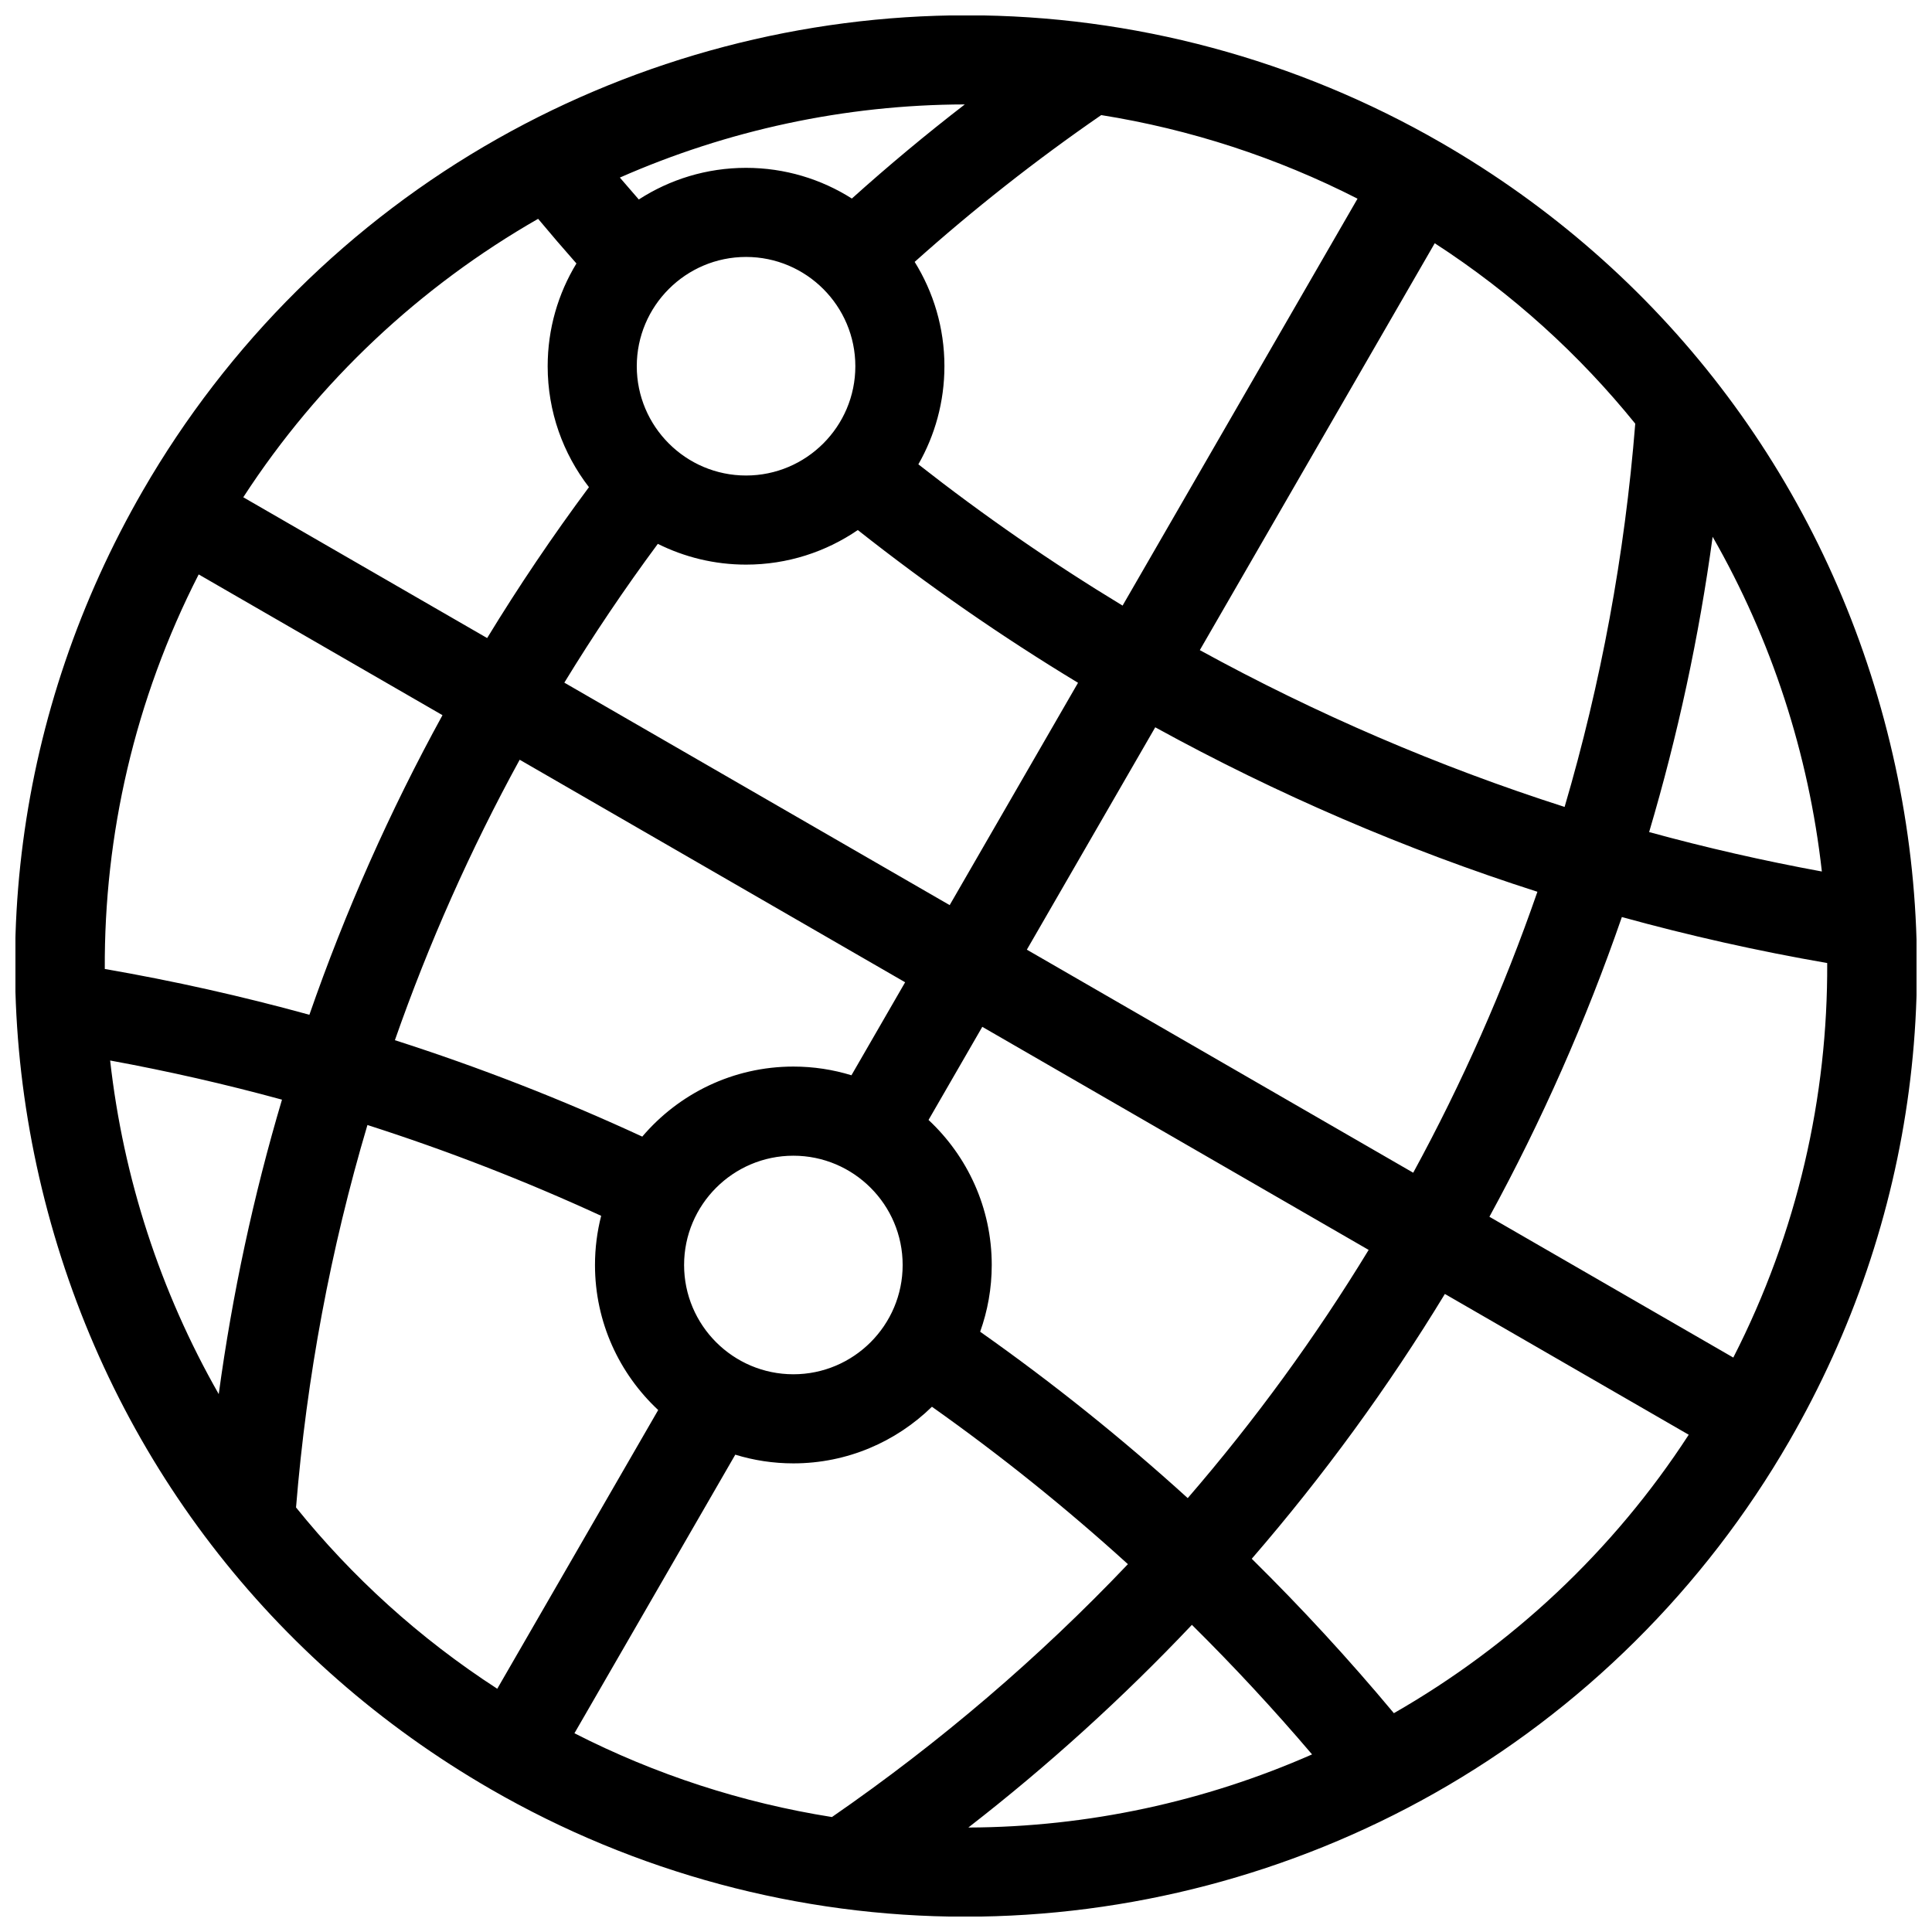 <?xml version="1.0" encoding="UTF-8"?>
<!-- Uploaded to: ICON Repo, www.svgrepo.com, Generator: ICON Repo Mixer Tools -->
<svg width="800px" height="800px" version="1.1" viewBox="144 144 512 512" xmlns="http://www.w3.org/2000/svg">
 <defs>
  <clipPath id="a">
   <path d="m148.09 148.09h503.81v503.81h-503.81z"/>
  </clipPath>
 </defs>
 <g clip-path="url(#a)">
  <path d="m643.32 334.8c-17.418-64.992-59.098-119.32-117.37-152.96-38.285-22.105-81.762-33.789-125.73-33.789-43.473 0-86.461 11.305-124.32 32.688-39.012 22.035-71.535 54.297-94.055 93.305-33.645 58.27-42.582 126.16-25.168 191.15 17.418 64.996 59.098 119.32 117.37 152.96 38.285 22.105 81.762 33.789 125.73 33.789 43.473 0 86.461-11.301 124.32-32.688 39.012-22.035 71.535-54.301 94.059-93.305 33.641-58.27 42.578-126.16 25.164-191.15zm-16.508 40.156c-15.422-2.832-30.695-6.316-45.777-10.449 7.594-25.621 13.238-51.816 16.832-78.258 15.637 27.309 25.465 57.562 28.945 88.707zm-49.453-118.68c-2.781 34.832-9.102 68.832-18.723 101.57-33.477-10.727-65.859-24.648-96.672-41.555l62.258-107.83c20.605 13.348 38.383 29.57 53.137 47.816zm-85.648 352.66c-28.316 12.461-59.27 19.258-91.094 19.379 21.066-16.34 40.895-34.328 59.25-53.715 11.09 10.977 21.715 22.434 31.844 34.336zm-127.24 16.598c-23.68-3.746-46.738-11.227-68.238-22.203l42.625-73.828c4.871 1.496 10.035 2.305 15.391 2.305 14.281 0 27.238-5.731 36.723-15.004 18.168 12.859 35.508 26.789 51.934 41.715-23.488 24.703-49.715 47.176-78.434 67.016zm-50.262-180.32c-21.344-9.871-43.234-18.398-65.559-25.551 8.957-25.602 20.004-50.453 33.07-74.324l102.15 58.973-14.227 24.645c-4.871-1.496-10.035-2.305-15.391-2.305-16.027 0.004-30.395 7.219-40.043 18.562zm-1.457-204.16c0-15.969 12.992-28.961 28.961-28.961s28.961 12.992 28.961 28.961-12.992 28.961-28.961 28.961c-15.973 0-28.961-12.992-28.961-28.961zm81.531 0c0-10.141-2.894-19.613-7.887-27.652 15.609-13.965 32.203-27.023 49.441-38.902 23.57 3.762 46.52 11.227 67.922 22.152l-62.262 107.84c-18.738-11.355-36.809-23.859-54.121-37.438 4.387-7.68 6.906-16.551 6.906-26.004zm-24.531-44.441c-8.121-5.144-17.734-8.133-28.039-8.133-10.469 0-20.223 3.086-28.426 8.383-1.684-1.926-3.359-3.859-5.019-5.805 28.41-12.504 59.477-19.312 91.414-19.387-10.293 7.941-20.293 16.277-29.93 24.941zm-51.422 91.512c7.047 3.516 14.984 5.504 23.383 5.504 10.977 0 21.172-3.387 29.613-9.16 18.637 14.719 38.133 28.238 58.363 40.477l-34.016 58.918-102.12-58.957c7.684-12.582 15.945-24.852 24.777-36.781zm6.961 191.11c0-15.969 12.992-28.961 28.961-28.961s28.961 12.992 28.961 28.961-12.992 28.961-28.961 28.961c-15.973-0.004-28.961-12.996-28.961-28.961zm78.461 17.684c1.98-5.531 3.07-11.484 3.07-17.688 0-15.156-6.457-28.828-16.75-38.434l14.246-24.676 102.39 59.117c-14.102 23.148-30.125 45.148-47.949 65.777-17.387-15.793-35.754-30.52-55.012-44.098zm12.375-101.25 34.023-58.93c32.27 17.742 66.199 32.348 101.28 43.586-8.93 25.762-19.941 50.652-32.914 74.457zm-129.52-193.68c3.324 3.984 6.715 7.934 10.152 11.832-4.832 7.949-7.621 17.273-7.621 27.238 0 12.055 4.086 23.168 10.938 32.043-9.637 12.957-18.633 26.301-26.977 39.988l-64.629-37.312c20.004-30.812 46.973-55.941 78.137-73.789zm-89.953 94.238 64.609 37.301c-13.98 25.48-25.762 52.031-35.27 79.395-17.852-4.914-35.941-8.973-54.223-12.137-0.18-35.383 7.844-71.211 24.883-104.56zm22.074 139.19c-7.559 25.449-13.156 51.527-16.762 78.031-15.539-27.23-25.312-57.375-28.777-88.406 15.332 2.812 30.527 6.273 45.539 10.375zm3.723 108.07c2.812-34.562 9.164-68.504 18.922-101.35 21.086 6.75 41.77 14.785 61.941 24.066-1.066 4.172-1.637 8.539-1.637 13.035 0 15.156 6.457 28.828 16.75 38.43l-42.648 73.867c-20.695-13.402-38.539-29.703-53.328-48.047zm290.94 54.52c-11.895-14.262-24.469-27.91-37.664-40.922 18.98-21.941 36.141-45.438 51.18-70.176l64.621 37.309c-20 30.812-46.973 55.941-78.137 73.789zm89.953-94.238-64.637-37.316c13.875-25.402 25.617-52.016 35.102-79.43 17.898 4.941 36.059 9.012 54.418 12.191 0.18 35.383-7.844 71.211-24.883 104.55z"/>
 </g>
</svg>